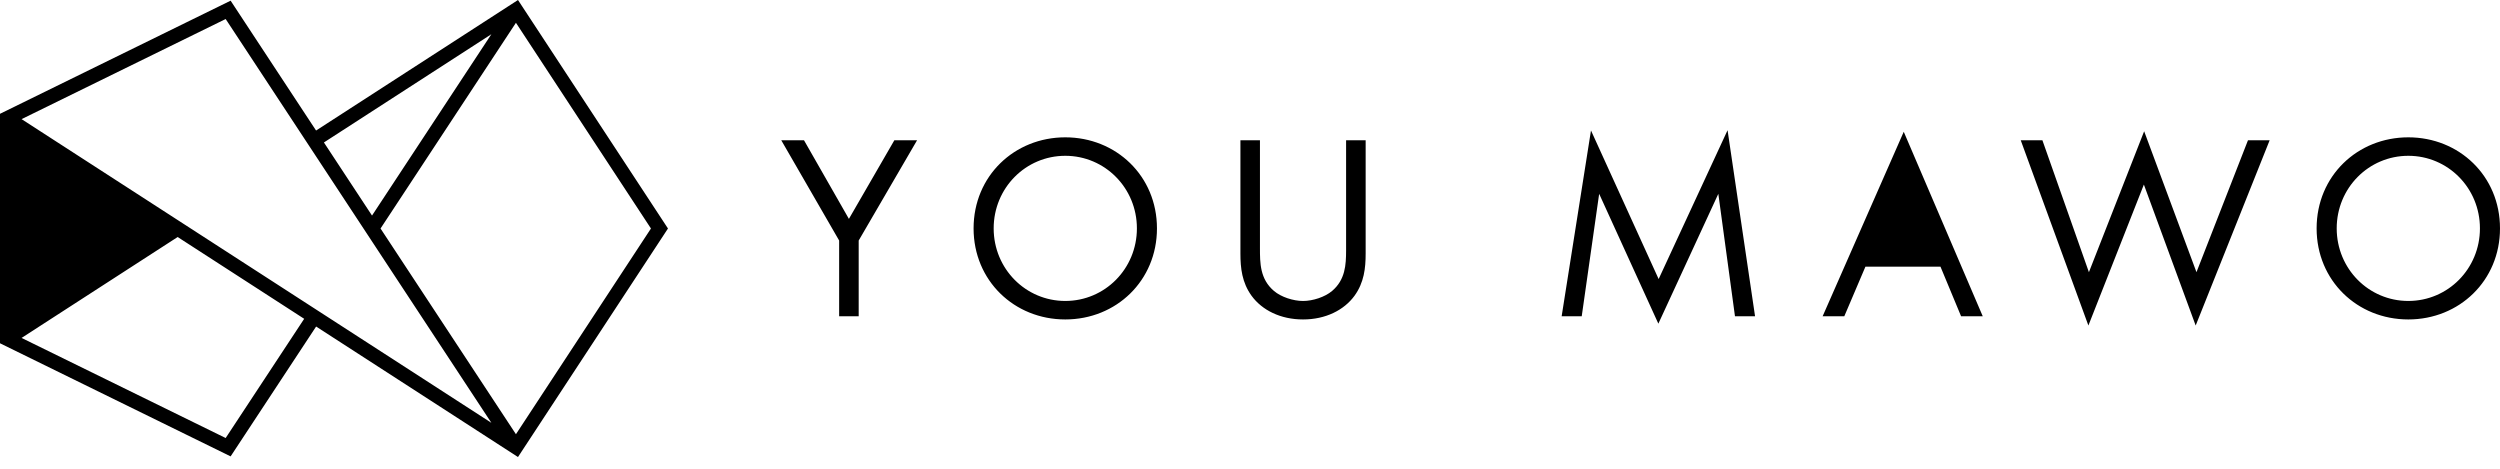 <?xml version="1.0" encoding="UTF-8"?>
<svg xmlns="http://www.w3.org/2000/svg" xmlns:v="https://vecta.io/nano" width="192" height="36">
  <path d="M39.782 0L51.3 17.549 39.781 35.1 24.278 25.078l-6.567 9.972L0 26.363V8.74L17.711.052l6.563 9.973L39.782 0zM13.643 18.204L1.657 25.953l15.674 7.687 6.03-9.156-9.717-6.281zM39.624 1.75L29.225 17.549l10.399 15.799 10.369-15.799L39.624 1.75zm-22.293-.289L1.657 9.149l9.37 6.057 26.711 17.267-9.018-13.705-.802-1.219-4.56-6.93-6.026-9.157zm147.34 8.62l4.018 10.823 3.957-10.134h1.664L168.628 25l-3.978-10.825L160.388 25l-5.196-14.229h1.664l3.572 10.134 4.242-10.823zM132.677 10l2.111 14.29h-1.542l-1.279-9.405-4.606 9.973-4.546-9.973-1.339 9.405h-1.542l2.253-14.27 5.196 11.412L132.677 10zm52.281.547c3.897 0 7.042 2.959 7.042 6.994 0 4.013-3.125 6.993-7.042 6.993s-7.042-2.98-7.042-6.993c0-4.034 3.145-6.994 7.042-6.994zm-88.194.224v8.29c0 1.135 0 2.371 1.076 3.284.548.467 1.482.77 2.233.77s1.684-.304 2.232-.77c1.016-.862 1.072-2.012 1.075-3.094v-8.48h1.502v8.695c0 1.135-.122 2.23-.852 3.244-.812 1.114-2.232 1.824-3.957 1.824s-3.146-.71-3.957-1.824c-.73-1.014-.852-2.109-.852-3.244v-8.695h1.502zm-14.951-.224c3.896 0 7.042 2.959 7.042 6.994 0 4.013-3.125 6.993-7.042 6.993s-7.042-2.98-7.042-6.993c0-4.034 3.145-6.994 7.042-6.994zm64.395-.425l6.068 14.169h-1.664l-1.583-3.811h-5.764l-1.624 3.811h-1.664l6.23-14.169zm-84.462.649l3.45 6.04 3.491-6.04h1.745l-4.485 7.702v5.818h-1.501v-5.818L60 10.771h1.745zm123.213 1.195c-3.044 0-5.5 2.473-5.5 5.574s2.456 5.574 5.5 5.574 5.5-2.473 5.5-5.574-2.456-5.574-5.5-5.574zm-103.145 0c-3.044 0-5.5 2.473-5.5 5.574s2.456 5.574 5.5 5.574 5.5-2.473 5.5-5.574-2.456-5.574-5.5-5.574zM37.738 2.627l-12.861 8.314 3.694 5.614 9.167-13.927z"></path>
</svg>
